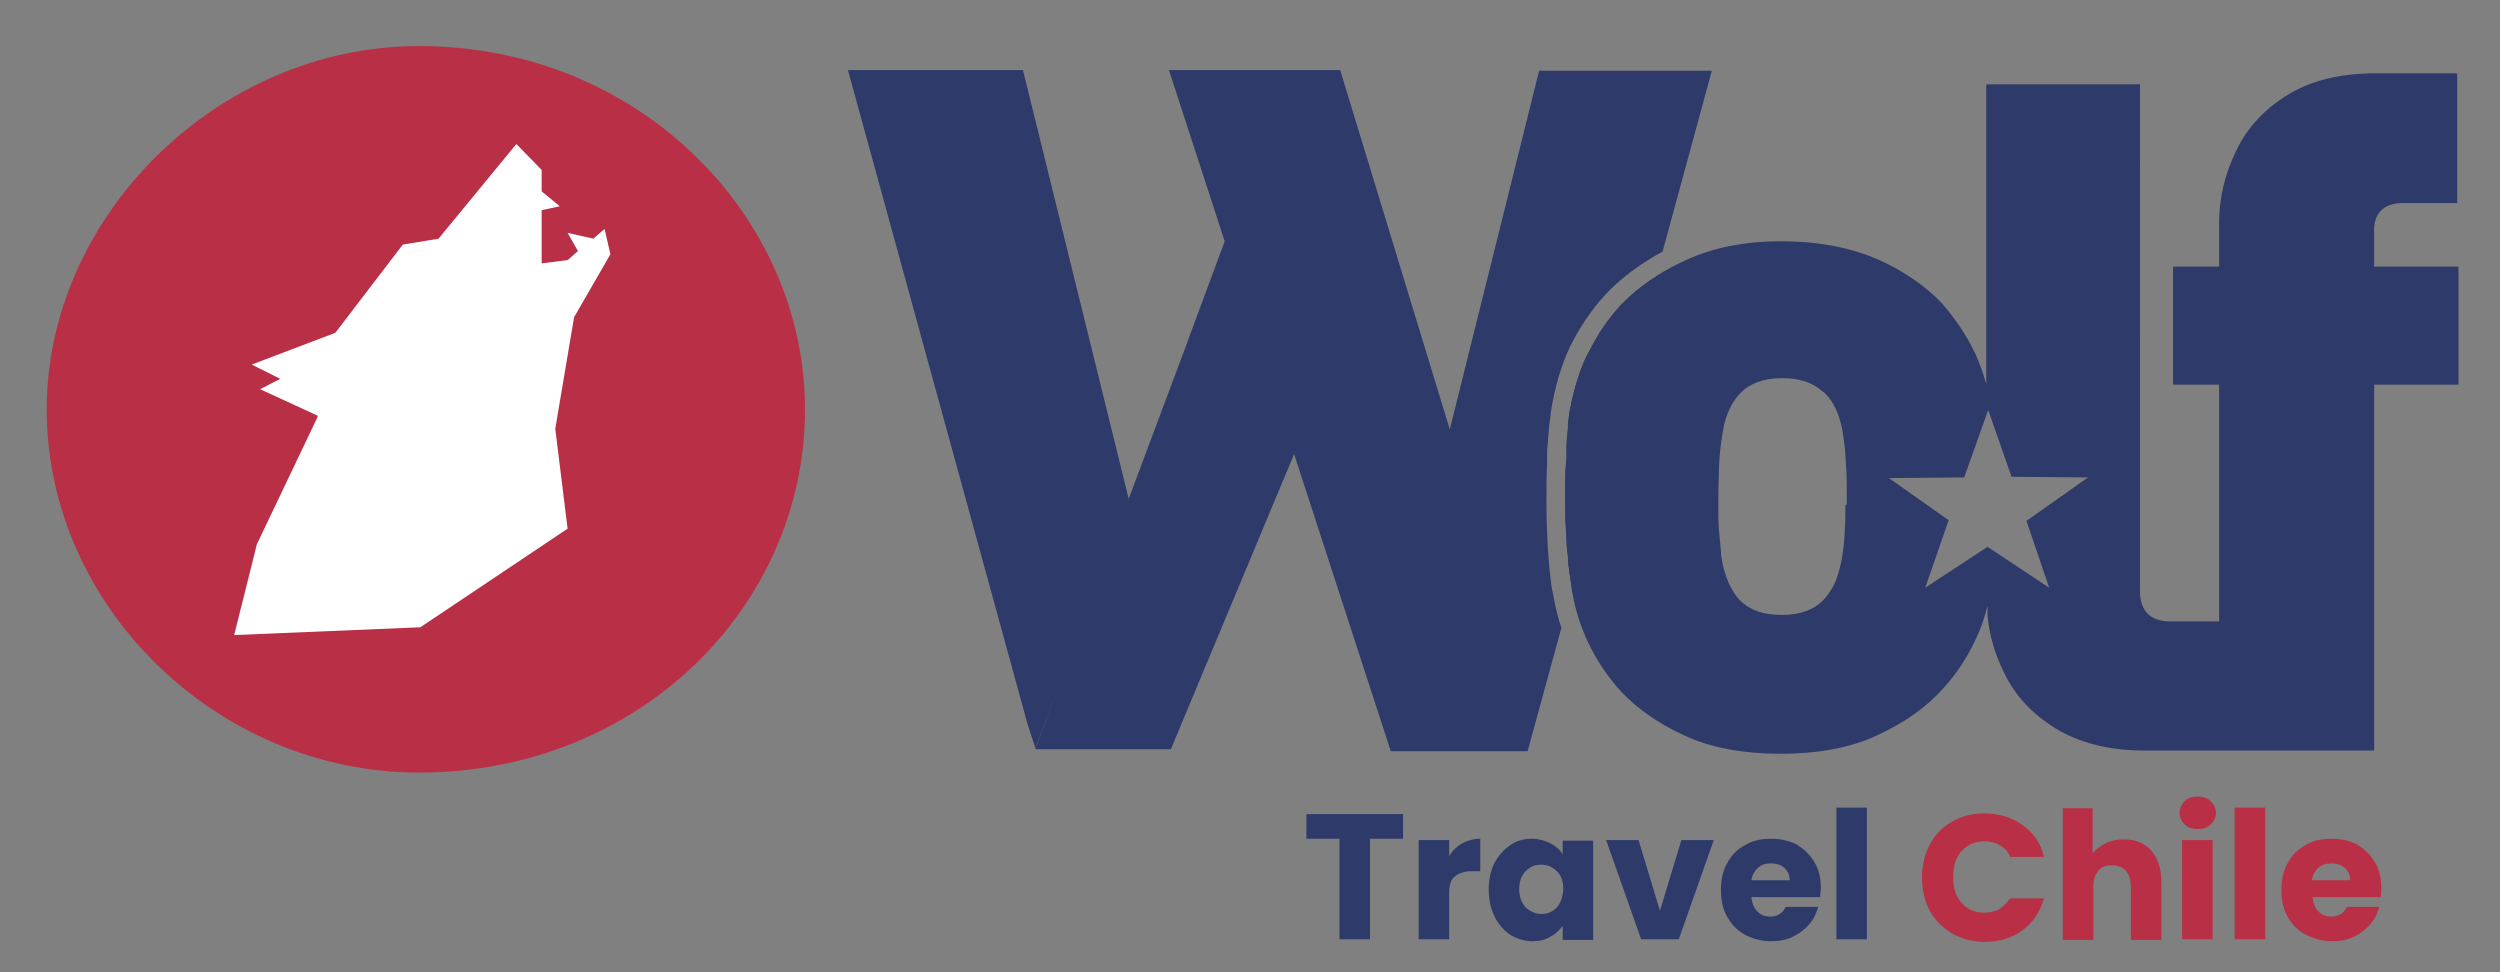 <svg xmlns="http://www.w3.org/2000/svg" xmlns:xlink="http://www.w3.org/1999/xlink" id="Capa_1" x="0px" y="0px" viewBox="0 0 385.4 149.9" xml:space="preserve"><rect x="0" y="0" width="385.4" height="149.9" fill="#808080" stroke="none"/><g>	<g>		<g>			<g>				<polygon fill="#2E3A69" points="172.1,113.5 172,113.5 172.1,113.4     "></polygon>			</g>			<g>				<polygon fill="#2E3A69" points="199.6,69.9 199.5,70 180.5,115.5 159.6,115.5 160.6,112.8 163.2,105.8 174,76.9 182.8,53.4      183.9,50.4 188.8,37.2 188.9,37.1     "></polygon>			</g>			<g>				<path fill="#2E3A69" d="M174,76.9L174,76.9l-16.3-66.1h-27l0.1,0.3l27.6,100.5l1.2,3.7v0l0,0.1l1-2.6l2.6-6.8L174,77.1L174,76.9     z M237.3,10.8l-13.8,55.4l-16.9-55.4h-26.4l8.6,26.4v0L199.5,70v0l14.9,45.8h21.1l5.2-19c-0.5-1.5-0.9-3.1-1.2-4.8     c-0.1-0.5-0.2-1-0.3-1.5c-0.5-3.6-0.8-8.1-0.8-13.5c0-1.9,0-3.7,0.1-5.5c0-0.3,0-0.5,0-0.8c0-0.2,0-0.5,0-0.7v-0.1l0-0.1     c0-0.1,0-0.1,0-0.2v-0.2l0.1-0.9c0.1-1.9,0.3-3.6,0.5-5.1l0,0v0c0.6-3.8,1.6-7.1,2.9-9.9c1.4-2.8,3.2-5.6,5.5-8.1l0,0l0,0     c1.8-1.9,4-3.7,6.4-5.2c0.8-0.5,1.6-1,2.4-1.4l7.6-27.9H237.3z M255.6,42.4c-0.5,0.4-1.1,0.7-1.6,1.1c-1.3,0.9-2.5,1.9-3.6,3     c-0.2,0.2-0.4,0.4-0.7,0.7c-1.3,1.5-2.5,3-3.4,4.6c-0.6,1-1.1,1.9-1.6,2.9c-0.2,0.3-0.3,0.7-0.5,1c-0.8,1.9-1.4,3.9-1.9,6.1     c-0.1,0.3-0.1,0.7-0.2,1c-0.1,0.3-0.1,0.7-0.2,1c0,0.3-0.1,0.7-0.1,1c-0.1,0.4-0.1,0.9-0.1,1.3c0,0,0,0.1,0,0.1     c-0.1,0.8-0.2,1.6-0.2,2.5c0,0.1,0,0.2,0,0.3c0,0.2,0,0.4,0,0.6c0,0.1,0,0.1,0,0.2c0,0.1,0,0.1,0,0.2c0,0.1,0,0.2,0,0.4     c0,0.4,0,0.7-0.1,1.1v0.1c0,0,0,0,0,0c-0.1,1.3-0.1,2.6-0.1,3.9c0,0.5,0,1,0,1.4c0,1.7,0,3.2,0.1,4.7c0,0.6,0.1,1.2,0.1,1.7     c0,0,0,0,0,0c0,0.8,0.1,1.6,0.2,2.4c0,0.5,0.1,1,0.1,1.5c0.1,0.5,0.1,1,0.2,1.4c0,0.2,0.1,0.5,0.1,0.7c0,0.2,0.1,0.4,0.1,0.7     c0,0.2,0.1,0.5,0.1,0.7c0,0.2,0.1,0.5,0.1,0.7l0.1-0.3L255.6,42.4L255.6,42.4z"></path>			</g>			<g>				<path fill="#2E3A69" d="M201.4,125.5v3.8h5.1v15.5h4.7v-15.5h5.1v-3.8H201.4z"></path>			</g>			<g>				<path fill="#2E3A69" d="M225.4,130c-0.8,0.5-1.5,1.1-2,2v-2.5h-4.7v15.3h4.7v-7.1c0-1.3,0.3-2.2,0.9-2.6     c0.6-0.5,1.5-0.8,2.6-0.8h1.3v-5C227.1,129.3,226.2,129.6,225.4,130z"></path>			</g>			<g>				<path fill="#2E3A69" d="M240.9,129.5v2.2c-0.4-0.7-1.1-1.3-1.9-1.7c-0.8-0.4-1.8-0.7-2.8-0.7c-1.3,0-2.4,0.3-3.4,1     s-1.8,1.6-2.4,2.7c-0.6,1.2-0.9,2.6-0.9,4.1s0.3,3,0.9,4.2c0.6,1.2,1.4,2.1,2.4,2.8c1,0.6,2.2,1,3.4,1c1.1,0,2-0.2,2.8-0.7     c0.8-0.4,1.4-1,1.9-1.7v2.2h4.7v-15.3H240.9z M240,139.9c-0.7,0.7-1.4,1-2.4,1c-0.9,0-1.7-0.4-2.4-1c-0.6-0.7-1-1.6-1-2.8     c0-1.2,0.3-2.1,1-2.8c0.7-0.7,1.4-1,2.4-1c0.9,0,1.7,0.3,2.4,1c0.7,0.7,1,1.6,1,2.8C240.9,138.3,240.6,139.2,240,139.9z"></path>			</g>			<g>				<path fill="#2E3A69" d="M259.2,129.5l-3.3,10.9l-3.3-10.9h-5l5.4,15.3h5.8l5.4-15.3H259.2z"></path>			</g>			<g>				<path fill="#2E3A69" d="M280.7,136.9c0-1.5-0.3-2.9-1-4c-0.7-1.2-1.6-2-2.7-2.7c-1.2-0.6-2.5-0.9-4-0.9c-1.5,0-2.9,0.3-4,1     c-1.2,0.6-2.1,1.6-2.7,2.7c-0.7,1.2-1,2.6-1,4.2c0,1.6,0.3,3,1,4.2c0.7,1.2,1.6,2.1,2.7,2.7c1.2,0.6,2.5,1,4,1     c1.2,0,2.4-0.2,3.4-0.7c1-0.5,1.8-1.1,2.5-1.9c0.7-0.8,1.1-1.7,1.4-2.7h-5c-0.5,1-1.3,1.5-2.4,1.5c-0.8,0-1.4-0.2-2-0.8     c-0.5-0.5-0.8-1.2-0.9-2.2h10.6C280.6,137.8,280.7,137.3,280.7,136.9z M270,135.7c0.1-0.8,0.5-1.5,1-1.9c0.5-0.5,1.2-0.7,2-0.7     c0.8,0,1.5,0.2,2.1,0.7c0.5,0.5,0.8,1.1,0.8,1.9H270z"></path>			</g>			<g>				<path fill="#2E3A69" d="M283.1,124.5v20.3h4.7v-20.3H283.1z"></path>			</g>			<path fill="#B82F46" d="M308.3,140.1c-0.7,0.4-1.5,0.6-2.4,0.6c-1.4,0-2.6-0.5-3.5-1.5c-0.9-1-1.3-2.3-1.3-4s0.4-3,1.3-4    c0.9-1,2.1-1.5,3.5-1.5c0.9,0,1.7,0.2,2.4,0.6c0.7,0.4,1.3,1,1.6,1.8h5.2c-0.5-2.1-1.6-3.7-3.3-4.9c-1.6-1.2-3.6-1.8-5.9-1.8    c-1.9,0-3.5,0.4-5,1.3c-1.5,0.8-2.6,2-3.4,3.5c-0.8,1.5-1.2,3.2-1.2,5.1c0,1.9,0.4,3.6,1.2,5.1c0.8,1.5,2,2.6,3.4,3.5    c1.5,0.8,3.1,1.3,5,1.3c2.3,0,4.3-0.6,5.9-1.8c1.6-1.2,2.7-2.8,3.3-4.9h-5.2C309.5,139,309,139.6,308.3,140.1z"></path>			<path fill="#B82F46" d="M331.6,131.1c-1.1-1.2-2.5-1.7-4.2-1.7c-1,0-2,0.2-2.8,0.6c-0.8,0.4-1.5,0.9-2,1.6v-7H318v20.3h4.7v-8.3    c0-1,0.3-1.8,0.8-2.4c0.5-0.6,1.2-0.8,2.1-0.8s1.6,0.3,2.1,0.8c0.5,0.6,0.8,1.4,0.8,2.4v8.3h4.7v-8.9    C333.2,133.8,332.6,132.2,331.6,131.1z"></path>			<path fill="#B82F46" d="M340.8,123.5c-0.5-0.5-1.2-0.7-2-0.7c-0.8,0-1.5,0.2-2,0.7c-0.5,0.5-0.8,1.1-0.8,1.8    c0,0.7,0.3,1.3,0.8,1.8c0.5,0.5,1.2,0.7,2,0.7c0.8,0,1.5-0.2,2-0.7c0.5-0.5,0.8-1.1,0.8-1.8C341.6,124.6,341.3,124,340.8,123.5z     M336.4,129.5v15.3h4.7v-15.3H336.4z"></path>			<path fill="#B82F46" d="M344.5,124.5v20.3h4.7v-20.3H344.5z"></path>			<path fill="#B82F46" d="M367.1,136.9c0-1.5-0.3-2.9-1-4c-0.7-1.2-1.6-2-2.7-2.7c-1.1-0.6-2.5-0.9-4-0.9c-1.5,0-2.9,0.3-4,1    c-1.2,0.6-2.1,1.6-2.7,2.7c-0.7,1.2-1,2.6-1,4.2c0,1.6,0.3,3,1,4.2c0.7,1.2,1.6,2.1,2.8,2.7c1.2,0.6,2.5,1,4,1    c1.2,0,2.4-0.2,3.4-0.7c1-0.5,1.8-1.1,2.5-1.9c0.7-0.8,1.1-1.7,1.4-2.7h-5c-0.5,1-1.3,1.5-2.4,1.5c-0.8,0-1.4-0.2-2-0.8    c-0.5-0.5-0.8-1.2-0.9-2.2H367C367.1,137.8,367.1,137.3,367.1,136.9z M356.4,135.7c0.1-0.8,0.5-1.5,1-1.9c0.5-0.5,1.2-0.7,2-0.7    c0.8,0,1.5,0.2,2.1,0.7c0.5,0.5,0.8,1.1,0.8,1.9H356.4z"></path>			<g>				<g>					<path fill="#2E3A69" d="M370.5,31.3h8.3V11.3h-12.6c-5.4,0-9.9,1.1-13.5,3.3c-3.6,2.2-6.3,5.1-8,8.7c-1.7,3.5-2.6,7.2-2.6,11      v6.8h-7.1v18.2h7.1v36.5h-7.5c-3.1,0-4.7-1.6-4.7-4.7V13h-23.7v46.2c-0.5-1.8-1.1-3.4-1.8-4.9c-1.3-2.7-3-5.2-5-7.5      c-0.4-0.4-0.7-0.7-1.1-1.1c-2.5-2.3-5.4-4.2-8.8-5.7c-4.1-1.8-9.1-2.8-14.8-2.8h-0.2c-5.6,0-10.5,1-14.6,2.9      c-1.5,0.7-2.9,1.4-4.3,2.3h0c-0.5,0.4-1.1,0.7-1.6,1.1c-1.3,0.9-2.5,1.9-3.6,3c-0.2,0.2-0.4,0.4-0.7,0.7      c-1.3,1.5-2.5,3-3.4,4.6c-0.6,1-1.1,1.9-1.6,2.9c-0.2,0.3-0.3,0.7-0.5,1c-0.8,1.9-1.4,3.9-1.9,6.1c-0.1,0.3-0.1,0.7-0.2,1      c-0.1,0.3-0.1,0.7-0.2,1c0,0.3-0.1,0.7-0.1,1c-0.1,0.4-0.1,0.9-0.1,1.3c0,0,0,0.1,0,0.1c-0.1,0.8-0.1,1.6-0.2,2.5      c0,0.1,0,0.2,0,0.3c0,0.2,0,0.4,0,0.6c0,0.1,0,0.1,0,0.2c0,0.1,0,0.1,0,0.2c0,0.1,0,0.2,0,0.4c0,0.4,0,0.7-0.1,1.1v0.1      c0,0,0,0,0,0c-0.1,1.3-0.1,2.6-0.1,3.9c0,0.5,0,1,0,1.4c0,1.7,0,3.2,0.1,4.7c0,0.6,0.1,1.2,0.1,1.7c0,0,0,0,0,0      c0,0.8,0.1,1.6,0.2,2.4c0,0.5,0.1,1,0.1,1.5c0.1,0.5,0.1,1,0.2,1.4c0,0.2,0.1,0.5,0.1,0.7c0,0.2,0.1,0.4,0.1,0.7      c0.1,0.2,0.1,0.5,0.1,0.7c0,0.2,0.1,0.5,0.1,0.7v0c0.5,2.9,1.4,5.5,2.5,7.8c1.3,2.7,3,5.2,5,7.4c0.4,0.4,0.8,0.8,1.2,1.2      c0,0,0,0,0,0c2.4,2.2,5.3,4.1,8.6,5.6c4.1,1.9,9.1,2.8,14.8,2.8c5.7,0,10.7-0.9,14.8-2.8c4.1-1.9,7.5-4.2,10.2-7.2      c2.1-2.3,3.8-4.9,5-7.5c0.8-1.6,1.4-3.4,1.9-5.3v1.6c0.3,2.9,1.1,5.8,2.5,8.6c1.7,3.6,4.3,6.4,8,8.7c3.6,2.2,8.2,3.4,13.6,3.4      h35.5V59.3h13V41.1h-13v-5C365.8,32.9,367.4,31.3,370.5,31.3z M284.5,77.8c0,3.6-0.2,6.4-0.6,8.5c0,0.2-0.1,0.4-0.1,0.5      c-0.3,1.3-0.6,2.4-1.1,3.4c-0.5,0.9-1,1.7-1.7,2.4c-1.4,1.4-3.5,2.2-6.3,2.2c-2.8,0-4.9-0.7-6.4-2.2c0,0-0.1-0.1-0.1-0.1      c-0.7-0.7-1.2-1.6-1.7-2.6c-0.4-1-0.8-2.1-1-3.3c-0.1-0.5-0.2-1-0.2-1.6c-0.1-1-0.2-2-0.3-3.2c-0.1-1.1-0.1-2.3-0.1-3.5      c0-0.6,0-1.1,0-1.7c0-1.7,0.1-3.2,0.1-4.6c0.1-2.1,0.3-3.9,0.6-5.5c0.4-2.6,1.4-4.6,2.8-6c1.4-1.4,3.5-2.2,6.2-2.2h0.2      c2.6,0,4.7,0.7,6.1,2c0.1,0.1,0.2,0.1,0.3,0.2c1.4,1.3,2.3,3.2,2.8,5.7c0.1,0.8,0.3,1.8,0.4,2.9c0.1,0.8,0.1,1.8,0.2,2.8      c0.1,1.4,0.1,3,0.1,4.8V77.8z M312.4,80.3l3.5,10.3l-9.5-6.3l-9.6,6.3l3.6-10.4l-9.2-6.5l11.6-0.1l3.7-10.4l3.6,10.3l11.8,0.1      L312.4,80.3z"></path>				</g>			</g>		</g>	</g>	<g>		<path fill="#B82F46" d="M124.1,63.1c0,30.4-25.6,56-59.5,56c-31.1,0-57.4-25.6-57.4-56c0-29.7,26.3-56,57.4-56   C98.6,7.1,124.1,33.4,124.1,63.1z"></path>		<g>			<polygon fill="#FFFFFF" points="36.1,97.9 64.8,96.7 87.5,81.5 85.6,66.1 88.5,48.9 94.1,39.2 93.2,35.3 91.1,37.1 91.5,36.8     87.5,35.9 89.1,38.7 87.5,40.1 83.5,40.6 83.5,32.4 86.3,31.8 83.5,29.5 83.5,26.2 79.6,22.2 67.6,36.8 67.6,36.8 62.1,37.7     51.7,51.3 38.8,56.2 43.2,58.4 53.1,53.3 53.1,53.3 40.1,60 49,64.1 48.9,64.4 48.9,64.4 39.6,83.9    "></polygon>		</g>	</g></g></svg>